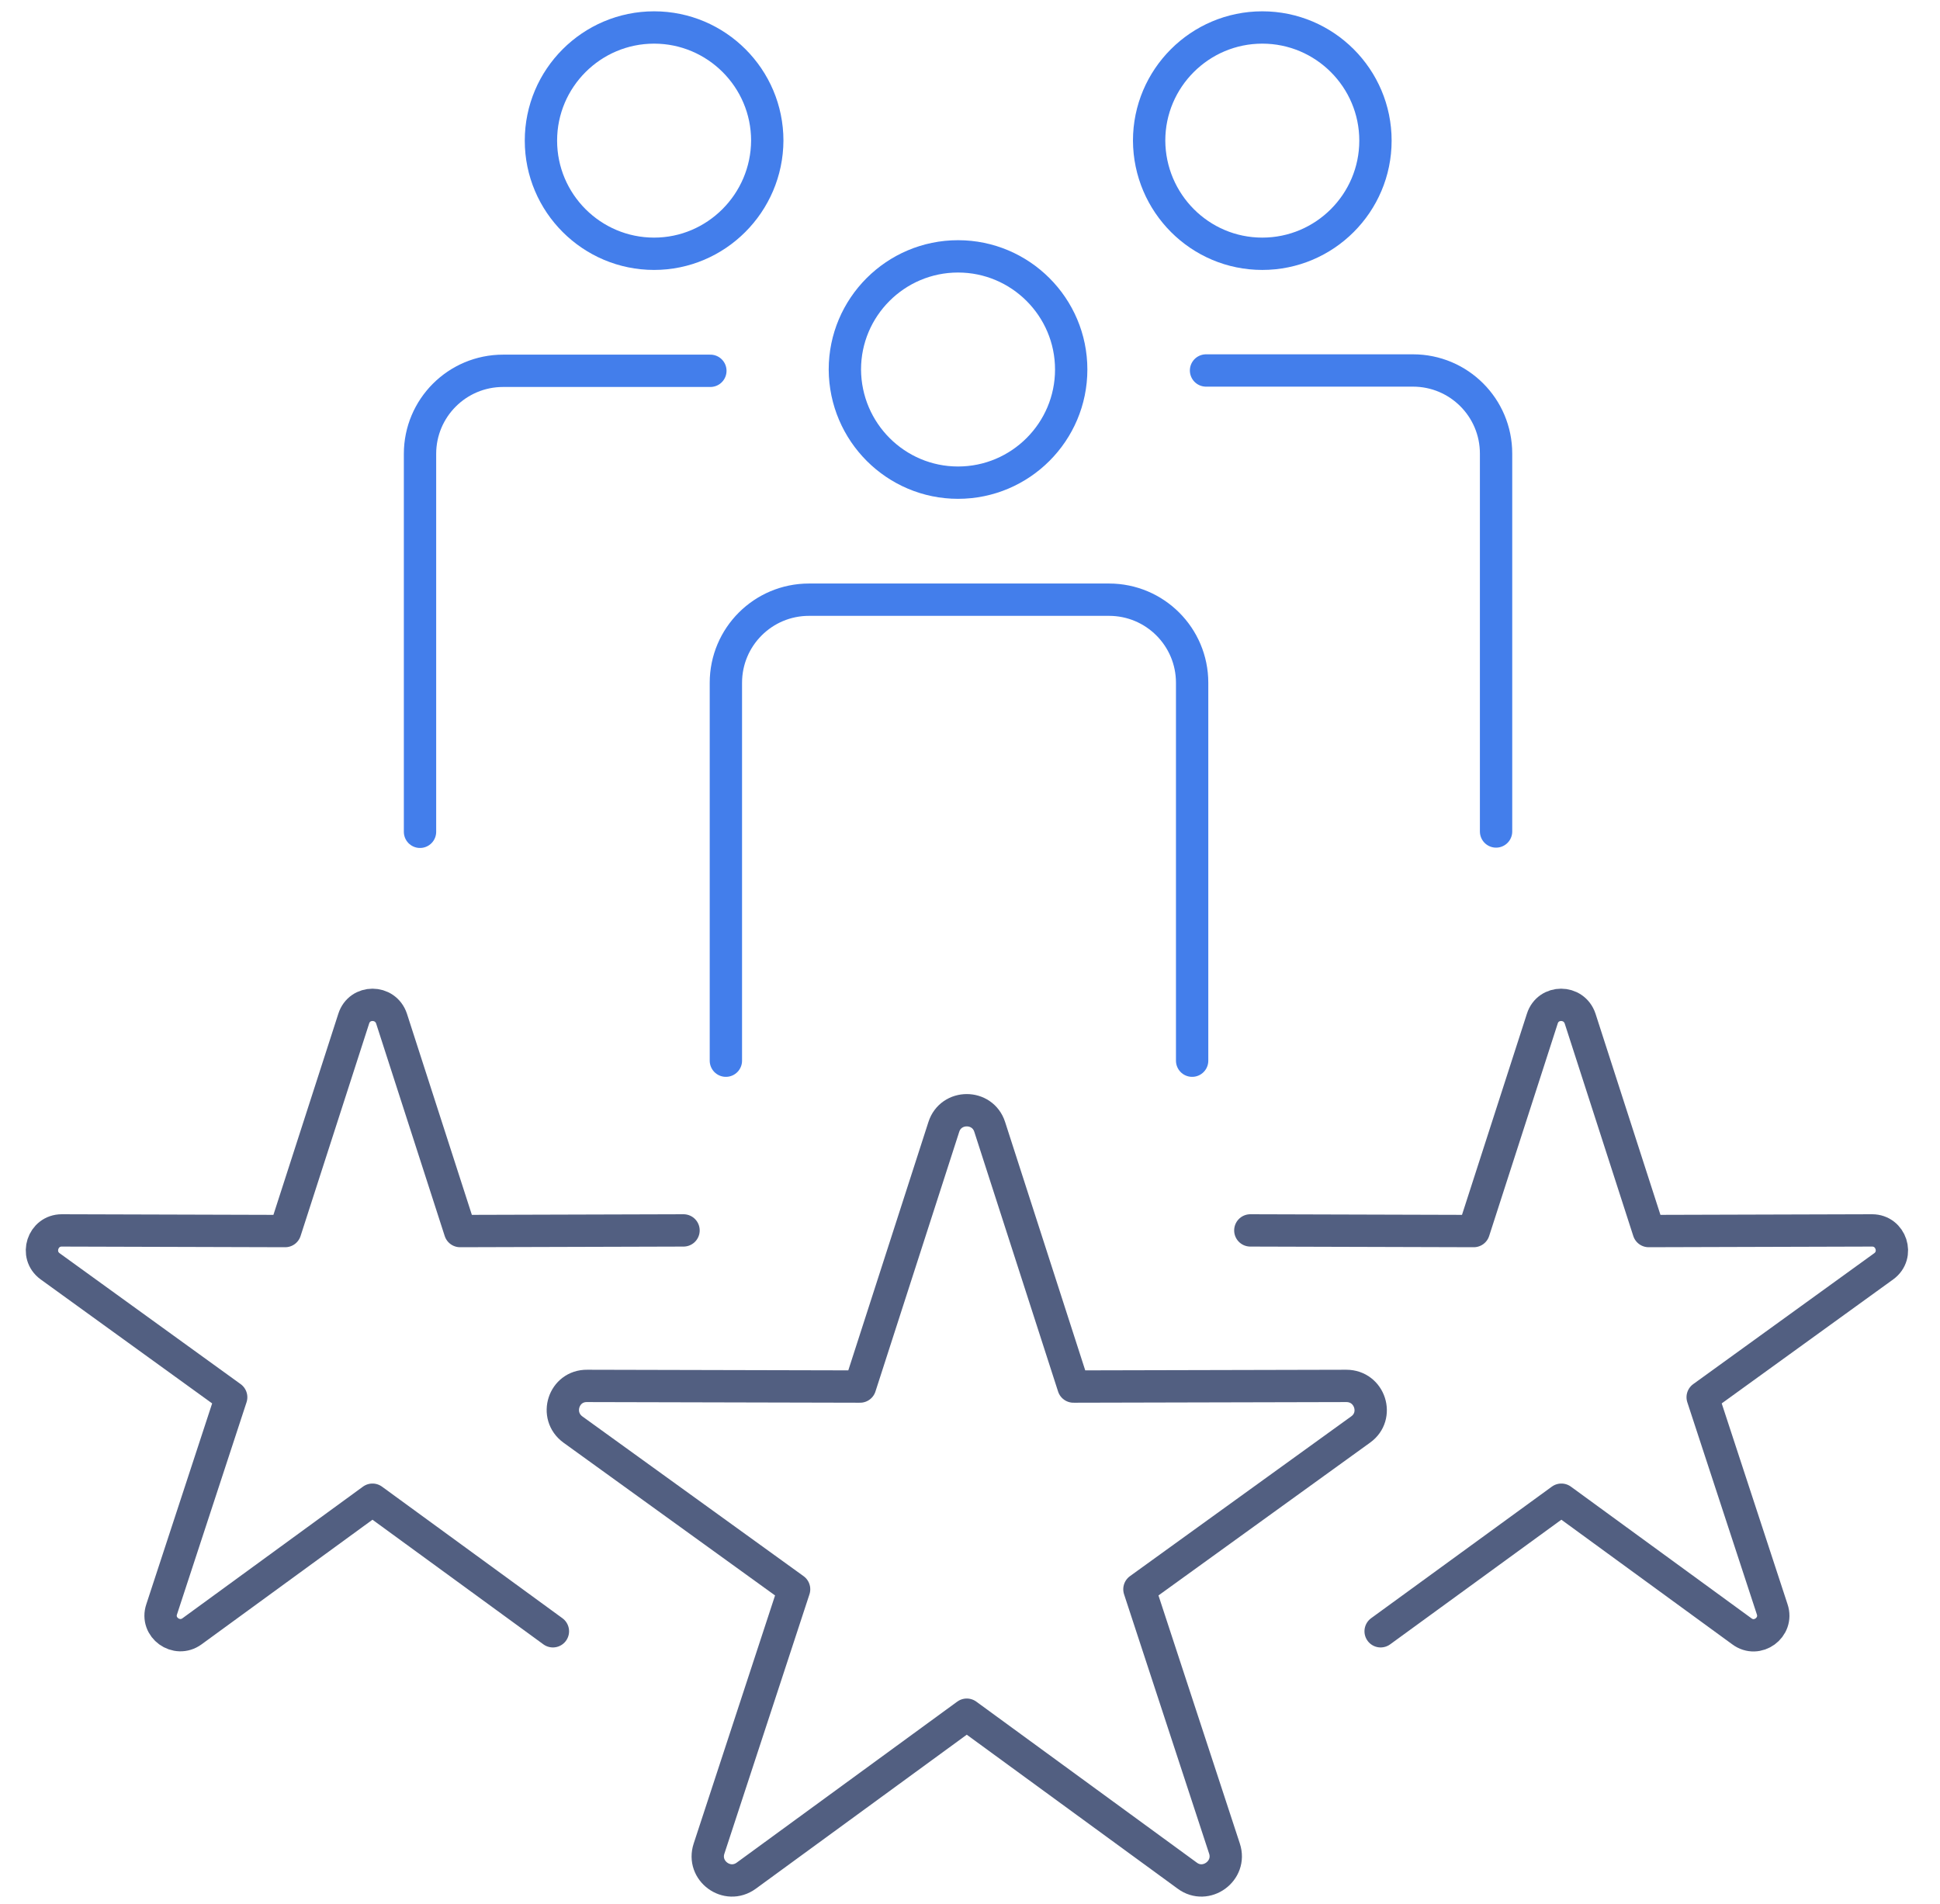 <svg xmlns="http://www.w3.org/2000/svg" xmlns:xlink="http://www.w3.org/1999/xlink" id="&#x56FE;&#x5C42;_1" x="0px" y="0px" viewBox="0 0 600 589" style="enable-background:new 0 0 600 589;" xml:space="preserve"><style type="text/css">	.st0{fill:none;stroke:#437EEB;stroke-width:10;stroke-linecap:round;stroke-linejoin:round;stroke-miterlimit:13.333;}	.st1{fill:none;stroke:#525F81;stroke-width:10;stroke-linecap:round;stroke-linejoin:round;stroke-miterlimit:7.111;}</style><g>	<g>		<g>			<g>				<g>					<path class="st0" d="M390.4,78.5c19.3,0,35-15.7,35-35s-15.7-35-35-35s-35,15.7-35,35C355.5,62.8,371.1,78.5,390.4,78.5z"></path>				</g>			</g>			<path class="st0" d="M462.7,257.2V140.3c0-14.2-11.5-25.7-25.7-25.7h-64"></path>		</g>		<g>			<g>				<g>					<path class="st0" d="M202.3,78.5c-19.3,0-35-15.7-35-35s15.7-35,35-35s35,15.7,35,35C237.2,62.8,221.5,78.5,202.3,78.5z"></path>				</g>			</g>			<path class="st0" d="M219.7,114.7h-64.1c-14.2,0-25.7,11.5-25.7,25.7v116.9"></path>		</g>		<g>			<g>				<g>					<path class="st0" d="M296.3,149.3c19.3,0,35-15.7,35-35s-15.7-35-35-35s-35,15.7-35,35C261.4,133.7,277.1,149.3,296.3,149.3z"></path>				</g>			</g>			<path class="st0" d="M368.7,328.1V211.2c0-14.2-11.5-25.7-25.7-25.7h-92.8c-14.2,0-25.7,11.5-25.7,25.7v116.9"></path>		</g>	</g></g><g>	<g>		<g>			<path class="st1" d="M386.7,380.6l69.1,0.2l21.2-65.7c1.8-5.7,9.8-5.7,11.7,0l21.2,65.7l69.1-0.2c5.9,0,8.4,7.6,3.6,11.1    l-56,40.5l21.5,65.6c1.9,5.6-4.6,10.4-9.4,6.8l-55.8-40.7L427,504.6"></path>		</g>		<g>			<path class="st1" d="M171,504.6l-55.8-40.7l-55.8,40.7c-4.8,3.5-11.3-1.2-9.4-6.8l21.5-65.6l-56-40.5c-4.8-3.5-2.3-11.1,3.6-11.1    l69.1,0.2l21.2-65.7c1.8-5.7,9.8-5.7,11.7,0l21.2,65.7l69.1-0.2"></path>		</g>	</g>	<g>		<path class="st1" d="M299,530.4l-68.2,49.8c-5.9,4.3-13.8-1.5-11.5-8.4l26.3-80.2l-68.4-49.4c-5.9-4.3-2.9-13.6,4.4-13.5l84.4,0.2   l25.9-80.3c2.2-6.9,12-6.9,14.2,0l25.9,80.3l84.4-0.2c7.3,0,10.3,9.3,4.4,13.5l-68.4,49.4l26.3,80.2c2.3,6.9-5.7,12.7-11.5,8.4   L299,530.4z"></path>	</g></g></svg>